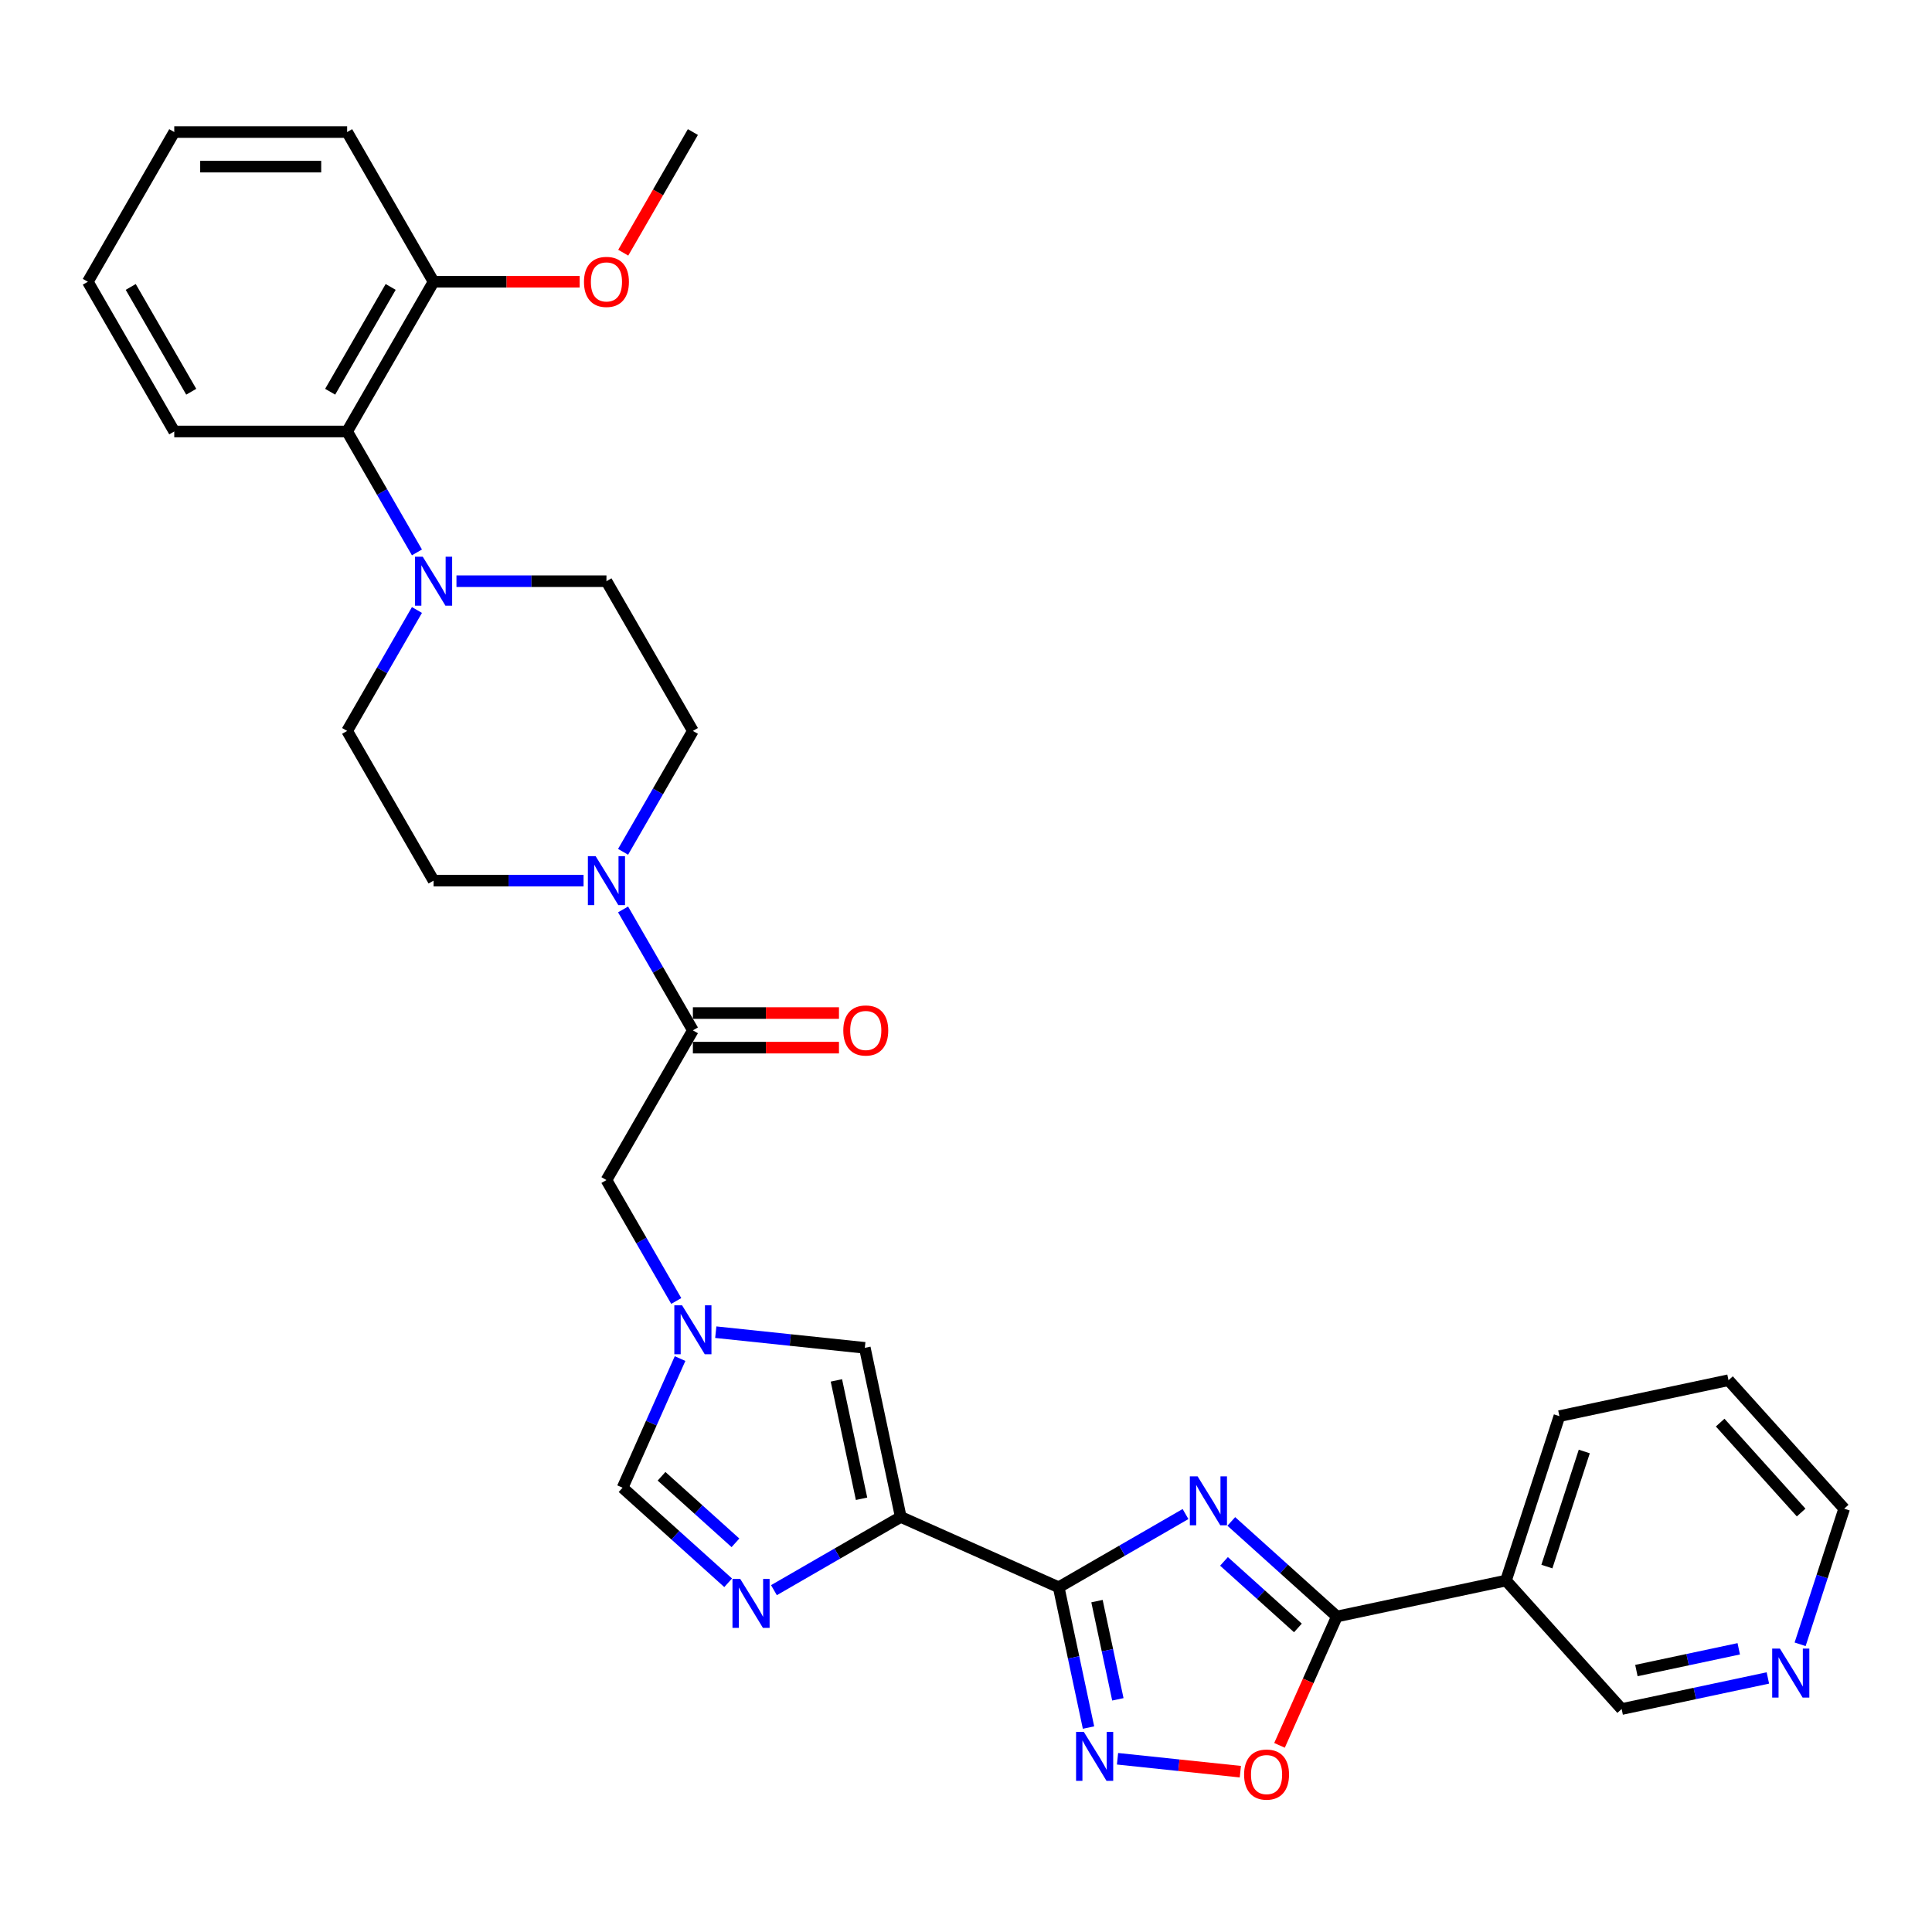 <?xml version='1.0' encoding='iso-8859-1'?>
<svg version='1.1' baseProfile='full'
              xmlns='http://www.w3.org/2000/svg'
                      xmlns:rdkit='http://www.rdkit.org/xml'
                      xmlns:xlink='http://www.w3.org/1999/xlink'
                  xml:space='preserve'
width='1000px' height='1000px' viewBox='0 0 1000 1000'>
<!-- END OF HEADER -->
<rect style='opacity:1.0;fill:#FFFFFF;stroke:none' width='1000' height='1000' x='0' y='0'> </rect>
<path class='bond-0' d='M 547.978,821.565 L 580.801,802.615' style='fill:none;fill-rule:evenodd;stroke:#000000;stroke-width:6px;stroke-linecap:butt;stroke-linejoin:miter;stroke-opacity:1' />
<path class='bond-0' d='M 580.801,802.615 L 613.624,783.665' style='fill:none;fill-rule:evenodd;stroke:#0000FF;stroke-width:6px;stroke-linecap:butt;stroke-linejoin:miter;stroke-opacity:1' />
<path class='bond-1' d='M 547.978,821.565 L 466.233,785.17' style='fill:none;fill-rule:evenodd;stroke:#000000;stroke-width:6px;stroke-linecap:butt;stroke-linejoin:miter;stroke-opacity:1' />
<path class='bond-3' d='M 547.978,821.565 L 555.696,857.874' style='fill:none;fill-rule:evenodd;stroke:#000000;stroke-width:6px;stroke-linecap:butt;stroke-linejoin:miter;stroke-opacity:1' />
<path class='bond-3' d='M 555.696,857.874 L 563.414,894.183' style='fill:none;fill-rule:evenodd;stroke:#0000FF;stroke-width:6px;stroke-linecap:butt;stroke-linejoin:miter;stroke-opacity:1' />
<path class='bond-3' d='M 567.799,828.737 L 573.201,854.154' style='fill:none;fill-rule:evenodd;stroke:#000000;stroke-width:6px;stroke-linecap:butt;stroke-linejoin:miter;stroke-opacity:1' />
<path class='bond-3' d='M 573.201,854.154 L 578.603,879.57' style='fill:none;fill-rule:evenodd;stroke:#0000FF;stroke-width:6px;stroke-linecap:butt;stroke-linejoin:miter;stroke-opacity:1' />
<path class='bond-2' d='M 637.318,787.492 L 664.643,812.096' style='fill:none;fill-rule:evenodd;stroke:#0000FF;stroke-width:6px;stroke-linecap:butt;stroke-linejoin:miter;stroke-opacity:1' />
<path class='bond-2' d='M 664.643,812.096 L 691.968,836.699' style='fill:none;fill-rule:evenodd;stroke:#000000;stroke-width:6px;stroke-linecap:butt;stroke-linejoin:miter;stroke-opacity:1' />
<path class='bond-2' d='M 633.541,808.173 L 652.669,825.395' style='fill:none;fill-rule:evenodd;stroke:#0000FF;stroke-width:6px;stroke-linecap:butt;stroke-linejoin:miter;stroke-opacity:1' />
<path class='bond-2' d='M 652.669,825.395 L 671.796,842.618' style='fill:none;fill-rule:evenodd;stroke:#000000;stroke-width:6px;stroke-linecap:butt;stroke-linejoin:miter;stroke-opacity:1' />
<path class='bond-4' d='M 466.233,785.17 L 433.41,804.12' style='fill:none;fill-rule:evenodd;stroke:#000000;stroke-width:6px;stroke-linecap:butt;stroke-linejoin:miter;stroke-opacity:1' />
<path class='bond-4' d='M 433.41,804.12 L 400.588,823.071' style='fill:none;fill-rule:evenodd;stroke:#0000FF;stroke-width:6px;stroke-linecap:butt;stroke-linejoin:miter;stroke-opacity:1' />
<path class='bond-7' d='M 466.233,785.17 L 447.629,697.644' style='fill:none;fill-rule:evenodd;stroke:#000000;stroke-width:6px;stroke-linecap:butt;stroke-linejoin:miter;stroke-opacity:1' />
<path class='bond-7' d='M 445.937,775.762 L 432.915,714.494' style='fill:none;fill-rule:evenodd;stroke:#000000;stroke-width:6px;stroke-linecap:butt;stroke-linejoin:miter;stroke-opacity:1' />
<path class='bond-12' d='M 691.968,836.699 L 779.494,818.095' style='fill:none;fill-rule:evenodd;stroke:#000000;stroke-width:6px;stroke-linecap:butt;stroke-linejoin:miter;stroke-opacity:1' />
<path class='bond-32' d='M 691.968,836.699 L 677.121,870.046' style='fill:none;fill-rule:evenodd;stroke:#000000;stroke-width:6px;stroke-linecap:butt;stroke-linejoin:miter;stroke-opacity:1' />
<path class='bond-32' d='M 677.121,870.046 L 662.274,903.394' style='fill:none;fill-rule:evenodd;stroke:#FF0000;stroke-width:6px;stroke-linecap:butt;stroke-linejoin:miter;stroke-opacity:1' />
<path class='bond-6' d='M 578.43,910.336 L 610.216,913.677' style='fill:none;fill-rule:evenodd;stroke:#0000FF;stroke-width:6px;stroke-linecap:butt;stroke-linejoin:miter;stroke-opacity:1' />
<path class='bond-6' d='M 610.216,913.677 L 642.001,917.018' style='fill:none;fill-rule:evenodd;stroke:#FF0000;stroke-width:6px;stroke-linecap:butt;stroke-linejoin:miter;stroke-opacity:1' />
<path class='bond-11' d='M 376.893,819.243 L 349.568,794.64' style='fill:none;fill-rule:evenodd;stroke:#0000FF;stroke-width:6px;stroke-linecap:butt;stroke-linejoin:miter;stroke-opacity:1' />
<path class='bond-11' d='M 349.568,794.64 L 322.243,770.036' style='fill:none;fill-rule:evenodd;stroke:#000000;stroke-width:6px;stroke-linecap:butt;stroke-linejoin:miter;stroke-opacity:1' />
<path class='bond-11' d='M 380.67,798.563 L 361.543,781.34' style='fill:none;fill-rule:evenodd;stroke:#0000FF;stroke-width:6px;stroke-linecap:butt;stroke-linejoin:miter;stroke-opacity:1' />
<path class='bond-11' d='M 361.543,781.34 L 342.415,764.118' style='fill:none;fill-rule:evenodd;stroke:#000000;stroke-width:6px;stroke-linecap:butt;stroke-linejoin:miter;stroke-opacity:1' />
<path class='bond-5' d='M 370.485,689.536 L 409.057,693.59' style='fill:none;fill-rule:evenodd;stroke:#0000FF;stroke-width:6px;stroke-linecap:butt;stroke-linejoin:miter;stroke-opacity:1' />
<path class='bond-5' d='M 409.057,693.59 L 447.629,697.644' style='fill:none;fill-rule:evenodd;stroke:#000000;stroke-width:6px;stroke-linecap:butt;stroke-linejoin:miter;stroke-opacity:1' />
<path class='bond-14' d='M 350.031,673.384 L 331.965,642.091' style='fill:none;fill-rule:evenodd;stroke:#0000FF;stroke-width:6px;stroke-linecap:butt;stroke-linejoin:miter;stroke-opacity:1' />
<path class='bond-14' d='M 331.965,642.091 L 313.898,610.798' style='fill:none;fill-rule:evenodd;stroke:#000000;stroke-width:6px;stroke-linecap:butt;stroke-linejoin:miter;stroke-opacity:1' />
<path class='bond-33' d='M 352.001,703.199 L 337.122,736.617' style='fill:none;fill-rule:evenodd;stroke:#0000FF;stroke-width:6px;stroke-linecap:butt;stroke-linejoin:miter;stroke-opacity:1' />
<path class='bond-33' d='M 337.122,736.617 L 322.243,770.036' style='fill:none;fill-rule:evenodd;stroke:#000000;stroke-width:6px;stroke-linecap:butt;stroke-linejoin:miter;stroke-opacity:1' />
<path class='bond-8' d='M 322.505,470.72 L 340.571,502.013' style='fill:none;fill-rule:evenodd;stroke:#0000FF;stroke-width:6px;stroke-linecap:butt;stroke-linejoin:miter;stroke-opacity:1' />
<path class='bond-8' d='M 340.571,502.013 L 358.638,533.305' style='fill:none;fill-rule:evenodd;stroke:#000000;stroke-width:6px;stroke-linecap:butt;stroke-linejoin:miter;stroke-opacity:1' />
<path class='bond-15' d='M 322.505,440.905 L 340.571,409.612' style='fill:none;fill-rule:evenodd;stroke:#0000FF;stroke-width:6px;stroke-linecap:butt;stroke-linejoin:miter;stroke-opacity:1' />
<path class='bond-15' d='M 340.571,409.612 L 358.638,378.32' style='fill:none;fill-rule:evenodd;stroke:#000000;stroke-width:6px;stroke-linecap:butt;stroke-linejoin:miter;stroke-opacity:1' />
<path class='bond-16' d='M 302.05,455.813 L 263.234,455.813' style='fill:none;fill-rule:evenodd;stroke:#0000FF;stroke-width:6px;stroke-linecap:butt;stroke-linejoin:miter;stroke-opacity:1' />
<path class='bond-16' d='M 263.234,455.813 L 224.417,455.813' style='fill:none;fill-rule:evenodd;stroke:#000000;stroke-width:6px;stroke-linecap:butt;stroke-linejoin:miter;stroke-opacity:1' />
<path class='bond-9' d='M 358.638,533.305 L 313.898,610.798' style='fill:none;fill-rule:evenodd;stroke:#000000;stroke-width:6px;stroke-linecap:butt;stroke-linejoin:miter;stroke-opacity:1' />
<path class='bond-19' d='M 358.638,542.254 L 396.444,542.254' style='fill:none;fill-rule:evenodd;stroke:#000000;stroke-width:6px;stroke-linecap:butt;stroke-linejoin:miter;stroke-opacity:1' />
<path class='bond-19' d='M 396.444,542.254 L 434.25,542.254' style='fill:none;fill-rule:evenodd;stroke:#FF0000;stroke-width:6px;stroke-linecap:butt;stroke-linejoin:miter;stroke-opacity:1' />
<path class='bond-19' d='M 358.638,524.357 L 396.444,524.357' style='fill:none;fill-rule:evenodd;stroke:#000000;stroke-width:6px;stroke-linecap:butt;stroke-linejoin:miter;stroke-opacity:1' />
<path class='bond-19' d='M 396.444,524.357 L 434.25,524.357' style='fill:none;fill-rule:evenodd;stroke:#FF0000;stroke-width:6px;stroke-linecap:butt;stroke-linejoin:miter;stroke-opacity:1' />
<path class='bond-10' d='M 215.81,315.734 L 197.743,347.027' style='fill:none;fill-rule:evenodd;stroke:#0000FF;stroke-width:6px;stroke-linecap:butt;stroke-linejoin:miter;stroke-opacity:1' />
<path class='bond-10' d='M 197.743,347.027 L 179.676,378.32' style='fill:none;fill-rule:evenodd;stroke:#000000;stroke-width:6px;stroke-linecap:butt;stroke-linejoin:miter;stroke-opacity:1' />
<path class='bond-13' d='M 215.81,285.919 L 197.743,254.627' style='fill:none;fill-rule:evenodd;stroke:#0000FF;stroke-width:6px;stroke-linecap:butt;stroke-linejoin:miter;stroke-opacity:1' />
<path class='bond-13' d='M 197.743,254.627 L 179.676,223.334' style='fill:none;fill-rule:evenodd;stroke:#000000;stroke-width:6px;stroke-linecap:butt;stroke-linejoin:miter;stroke-opacity:1' />
<path class='bond-35' d='M 236.264,300.827 L 275.081,300.827' style='fill:none;fill-rule:evenodd;stroke:#0000FF;stroke-width:6px;stroke-linecap:butt;stroke-linejoin:miter;stroke-opacity:1' />
<path class='bond-35' d='M 275.081,300.827 L 313.898,300.827' style='fill:none;fill-rule:evenodd;stroke:#000000;stroke-width:6px;stroke-linecap:butt;stroke-linejoin:miter;stroke-opacity:1' />
<path class='bond-22' d='M 779.494,818.095 L 839.369,884.593' style='fill:none;fill-rule:evenodd;stroke:#000000;stroke-width:6px;stroke-linecap:butt;stroke-linejoin:miter;stroke-opacity:1' />
<path class='bond-24' d='M 779.494,818.095 L 807.145,732.994' style='fill:none;fill-rule:evenodd;stroke:#000000;stroke-width:6px;stroke-linecap:butt;stroke-linejoin:miter;stroke-opacity:1' />
<path class='bond-24' d='M 800.662,810.86 L 820.018,751.289' style='fill:none;fill-rule:evenodd;stroke:#000000;stroke-width:6px;stroke-linecap:butt;stroke-linejoin:miter;stroke-opacity:1' />
<path class='bond-21' d='M 179.676,223.334 L 224.417,145.841' style='fill:none;fill-rule:evenodd;stroke:#000000;stroke-width:6px;stroke-linecap:butt;stroke-linejoin:miter;stroke-opacity:1' />
<path class='bond-21' d='M 170.889,202.762 L 202.207,148.517' style='fill:none;fill-rule:evenodd;stroke:#000000;stroke-width:6px;stroke-linecap:butt;stroke-linejoin:miter;stroke-opacity:1' />
<path class='bond-25' d='M 179.676,223.334 L 90.195,223.334' style='fill:none;fill-rule:evenodd;stroke:#000000;stroke-width:6px;stroke-linecap:butt;stroke-linejoin:miter;stroke-opacity:1' />
<path class='bond-17' d='M 358.638,378.32 L 313.898,300.827' style='fill:none;fill-rule:evenodd;stroke:#000000;stroke-width:6px;stroke-linecap:butt;stroke-linejoin:miter;stroke-opacity:1' />
<path class='bond-18' d='M 224.417,455.813 L 179.676,378.32' style='fill:none;fill-rule:evenodd;stroke:#000000;stroke-width:6px;stroke-linecap:butt;stroke-linejoin:miter;stroke-opacity:1' />
<path class='bond-20' d='M 915.047,868.507 L 877.208,876.55' style='fill:none;fill-rule:evenodd;stroke:#0000FF;stroke-width:6px;stroke-linecap:butt;stroke-linejoin:miter;stroke-opacity:1' />
<path class='bond-20' d='M 877.208,876.55 L 839.369,884.593' style='fill:none;fill-rule:evenodd;stroke:#000000;stroke-width:6px;stroke-linecap:butt;stroke-linejoin:miter;stroke-opacity:1' />
<path class='bond-20' d='M 899.974,853.414 L 873.487,859.044' style='fill:none;fill-rule:evenodd;stroke:#0000FF;stroke-width:6px;stroke-linecap:butt;stroke-linejoin:miter;stroke-opacity:1' />
<path class='bond-20' d='M 873.487,859.044 L 847,864.675' style='fill:none;fill-rule:evenodd;stroke:#000000;stroke-width:6px;stroke-linecap:butt;stroke-linejoin:miter;stroke-opacity:1' />
<path class='bond-34' d='M 931.738,851.081 L 943.142,815.984' style='fill:none;fill-rule:evenodd;stroke:#0000FF;stroke-width:6px;stroke-linecap:butt;stroke-linejoin:miter;stroke-opacity:1' />
<path class='bond-34' d='M 943.142,815.984 L 954.545,780.887' style='fill:none;fill-rule:evenodd;stroke:#000000;stroke-width:6px;stroke-linecap:butt;stroke-linejoin:miter;stroke-opacity:1' />
<path class='bond-23' d='M 224.417,145.841 L 262.222,145.841' style='fill:none;fill-rule:evenodd;stroke:#000000;stroke-width:6px;stroke-linecap:butt;stroke-linejoin:miter;stroke-opacity:1' />
<path class='bond-23' d='M 262.222,145.841 L 300.028,145.841' style='fill:none;fill-rule:evenodd;stroke:#FF0000;stroke-width:6px;stroke-linecap:butt;stroke-linejoin:miter;stroke-opacity:1' />
<path class='bond-27' d='M 224.417,145.841 L 179.676,68.348' style='fill:none;fill-rule:evenodd;stroke:#000000;stroke-width:6px;stroke-linecap:butt;stroke-linejoin:miter;stroke-opacity:1' />
<path class='bond-28' d='M 322.587,130.79 L 340.613,99.569' style='fill:none;fill-rule:evenodd;stroke:#FF0000;stroke-width:6px;stroke-linecap:butt;stroke-linejoin:miter;stroke-opacity:1' />
<path class='bond-28' d='M 340.613,99.569 L 358.638,68.348' style='fill:none;fill-rule:evenodd;stroke:#000000;stroke-width:6px;stroke-linecap:butt;stroke-linejoin:miter;stroke-opacity:1' />
<path class='bond-29' d='M 807.145,732.994 L 894.671,714.389' style='fill:none;fill-rule:evenodd;stroke:#000000;stroke-width:6px;stroke-linecap:butt;stroke-linejoin:miter;stroke-opacity:1' />
<path class='bond-30' d='M 90.195,223.334 L 45.455,145.841' style='fill:none;fill-rule:evenodd;stroke:#000000;stroke-width:6px;stroke-linecap:butt;stroke-linejoin:miter;stroke-opacity:1' />
<path class='bond-30' d='M 98.983,202.762 L 67.664,148.517' style='fill:none;fill-rule:evenodd;stroke:#000000;stroke-width:6px;stroke-linecap:butt;stroke-linejoin:miter;stroke-opacity:1' />
<path class='bond-26' d='M 954.545,780.887 L 894.671,714.389' style='fill:none;fill-rule:evenodd;stroke:#000000;stroke-width:6px;stroke-linecap:butt;stroke-linejoin:miter;stroke-opacity:1' />
<path class='bond-26' d='M 932.265,782.887 L 890.353,736.339' style='fill:none;fill-rule:evenodd;stroke:#000000;stroke-width:6px;stroke-linecap:butt;stroke-linejoin:miter;stroke-opacity:1' />
<path class='bond-36' d='M 179.676,68.348 L 90.195,68.348' style='fill:none;fill-rule:evenodd;stroke:#000000;stroke-width:6px;stroke-linecap:butt;stroke-linejoin:miter;stroke-opacity:1' />
<path class='bond-36' d='M 166.254,86.245 L 103.617,86.245' style='fill:none;fill-rule:evenodd;stroke:#000000;stroke-width:6px;stroke-linecap:butt;stroke-linejoin:miter;stroke-opacity:1' />
<path class='bond-31' d='M 45.455,145.841 L 90.195,68.348' style='fill:none;fill-rule:evenodd;stroke:#000000;stroke-width:6px;stroke-linecap:butt;stroke-linejoin:miter;stroke-opacity:1' />
<path  class='atom-1' d='M 619.87 764.154
L 628.173 777.576
Q 628.997 778.901, 630.321 781.299
Q 631.645 783.697, 631.717 783.84
L 631.717 764.154
L 635.081 764.154
L 635.081 789.495
L 631.609 789.495
L 622.697 774.82
Q 621.659 773.102, 620.55 771.134
Q 619.476 769.165, 619.154 768.557
L 619.154 789.495
L 615.861 789.495
L 615.861 764.154
L 619.87 764.154
' fill='#0000FF'/>
<path  class='atom-4' d='M 560.981 896.42
L 569.285 909.843
Q 570.108 911.167, 571.432 913.565
Q 572.757 915.963, 572.828 916.106
L 572.828 896.42
L 576.193 896.42
L 576.193 921.762
L 572.721 921.762
L 563.808 907.087
Q 562.77 905.369, 561.661 903.4
Q 560.587 901.431, 560.265 900.823
L 560.265 921.762
L 556.972 921.762
L 556.972 896.42
L 560.981 896.42
' fill='#0000FF'/>
<path  class='atom-5' d='M 383.139 817.24
L 391.443 830.662
Q 392.266 831.987, 393.59 834.385
Q 394.915 836.783, 394.986 836.926
L 394.986 817.24
L 398.351 817.24
L 398.351 842.581
L 394.879 842.581
L 385.966 827.906
Q 384.928 826.188, 383.819 824.22
Q 382.745 822.251, 382.423 821.643
L 382.423 842.581
L 379.13 842.581
L 379.13 817.24
L 383.139 817.24
' fill='#0000FF'/>
<path  class='atom-6' d='M 353.037 675.621
L 361.341 689.043
Q 362.164 690.367, 363.488 692.765
Q 364.812 695.163, 364.884 695.306
L 364.884 675.621
L 368.248 675.621
L 368.248 700.962
L 364.777 700.962
L 355.864 686.287
Q 354.826 684.569, 353.717 682.6
Q 352.643 680.632, 352.321 680.023
L 352.321 700.962
L 349.028 700.962
L 349.028 675.621
L 353.037 675.621
' fill='#0000FF'/>
<path  class='atom-7' d='M 643.941 918.516
Q 643.941 912.431, 646.947 909.031
Q 649.954 905.631, 655.573 905.631
Q 661.193 905.631, 664.199 909.031
Q 667.206 912.431, 667.206 918.516
Q 667.206 924.672, 664.163 928.18
Q 661.121 931.652, 655.573 931.652
Q 649.99 931.652, 646.947 928.18
Q 643.941 924.708, 643.941 918.516
M 655.573 928.788
Q 659.439 928.788, 661.515 926.211
Q 663.627 923.598, 663.627 918.516
Q 663.627 913.541, 661.515 911.035
Q 659.439 908.494, 655.573 908.494
Q 651.708 908.494, 649.596 911
Q 647.52 913.505, 647.52 918.516
Q 647.52 923.634, 649.596 926.211
Q 651.708 928.788, 655.573 928.788
' fill='#FF0000'/>
<path  class='atom-9' d='M 308.296 443.142
L 316.6 456.564
Q 317.423 457.889, 318.748 460.287
Q 320.072 462.685, 320.143 462.828
L 320.143 443.142
L 323.508 443.142
L 323.508 468.483
L 320.036 468.483
L 311.124 453.808
Q 310.086 452.09, 308.976 450.122
Q 307.902 448.153, 307.58 447.545
L 307.58 468.483
L 304.287 468.483
L 304.287 443.142
L 308.296 443.142
' fill='#0000FF'/>
<path  class='atom-11' d='M 218.815 288.156
L 227.119 301.578
Q 227.942 302.903, 229.267 305.301
Q 230.591 307.699, 230.662 307.842
L 230.662 288.156
L 234.027 288.156
L 234.027 313.497
L 230.555 313.497
L 221.643 298.822
Q 220.605 297.104, 219.495 295.136
Q 218.421 293.167, 218.099 292.559
L 218.099 313.497
L 214.806 313.497
L 214.806 288.156
L 218.815 288.156
' fill='#0000FF'/>
<path  class='atom-20' d='M 436.487 533.377
Q 436.487 527.292, 439.493 523.892
Q 442.5 520.492, 448.119 520.492
Q 453.739 520.492, 456.745 523.892
Q 459.752 527.292, 459.752 533.377
Q 459.752 539.533, 456.709 543.041
Q 453.667 546.513, 448.119 546.513
Q 442.536 546.513, 439.493 543.041
Q 436.487 539.569, 436.487 533.377
M 448.119 543.649
Q 451.985 543.649, 454.061 541.072
Q 456.173 538.46, 456.173 533.377
Q 456.173 528.402, 454.061 525.896
Q 451.985 523.355, 448.119 523.355
Q 444.254 523.355, 442.142 525.861
Q 440.066 528.366, 440.066 533.377
Q 440.066 538.495, 442.142 541.072
Q 444.254 543.649, 448.119 543.649
' fill='#FF0000'/>
<path  class='atom-21' d='M 921.293 853.318
L 929.597 866.74
Q 930.42 868.064, 931.744 870.462
Q 933.068 872.861, 933.14 873.004
L 933.14 853.318
L 936.505 853.318
L 936.505 878.659
L 933.033 878.659
L 924.12 863.984
Q 923.082 862.266, 921.973 860.297
Q 920.899 858.329, 920.577 857.72
L 920.577 878.659
L 917.284 878.659
L 917.284 853.318
L 921.293 853.318
' fill='#0000FF'/>
<path  class='atom-24' d='M 302.265 145.913
Q 302.265 139.828, 305.272 136.428
Q 308.278 133.027, 313.898 133.027
Q 319.517 133.027, 322.524 136.428
Q 325.53 139.828, 325.53 145.913
Q 325.53 152.069, 322.488 155.577
Q 319.446 159.049, 313.898 159.049
Q 308.314 159.049, 305.272 155.577
Q 302.265 152.105, 302.265 145.913
M 313.898 156.185
Q 317.763 156.185, 319.839 153.608
Q 321.951 150.995, 321.951 145.913
Q 321.951 140.938, 319.839 138.432
Q 317.763 135.891, 313.898 135.891
Q 310.032 135.891, 307.92 138.396
Q 305.844 140.902, 305.844 145.913
Q 305.844 151.031, 307.92 153.608
Q 310.032 156.185, 313.898 156.185
' fill='#FF0000'/>
</svg>

